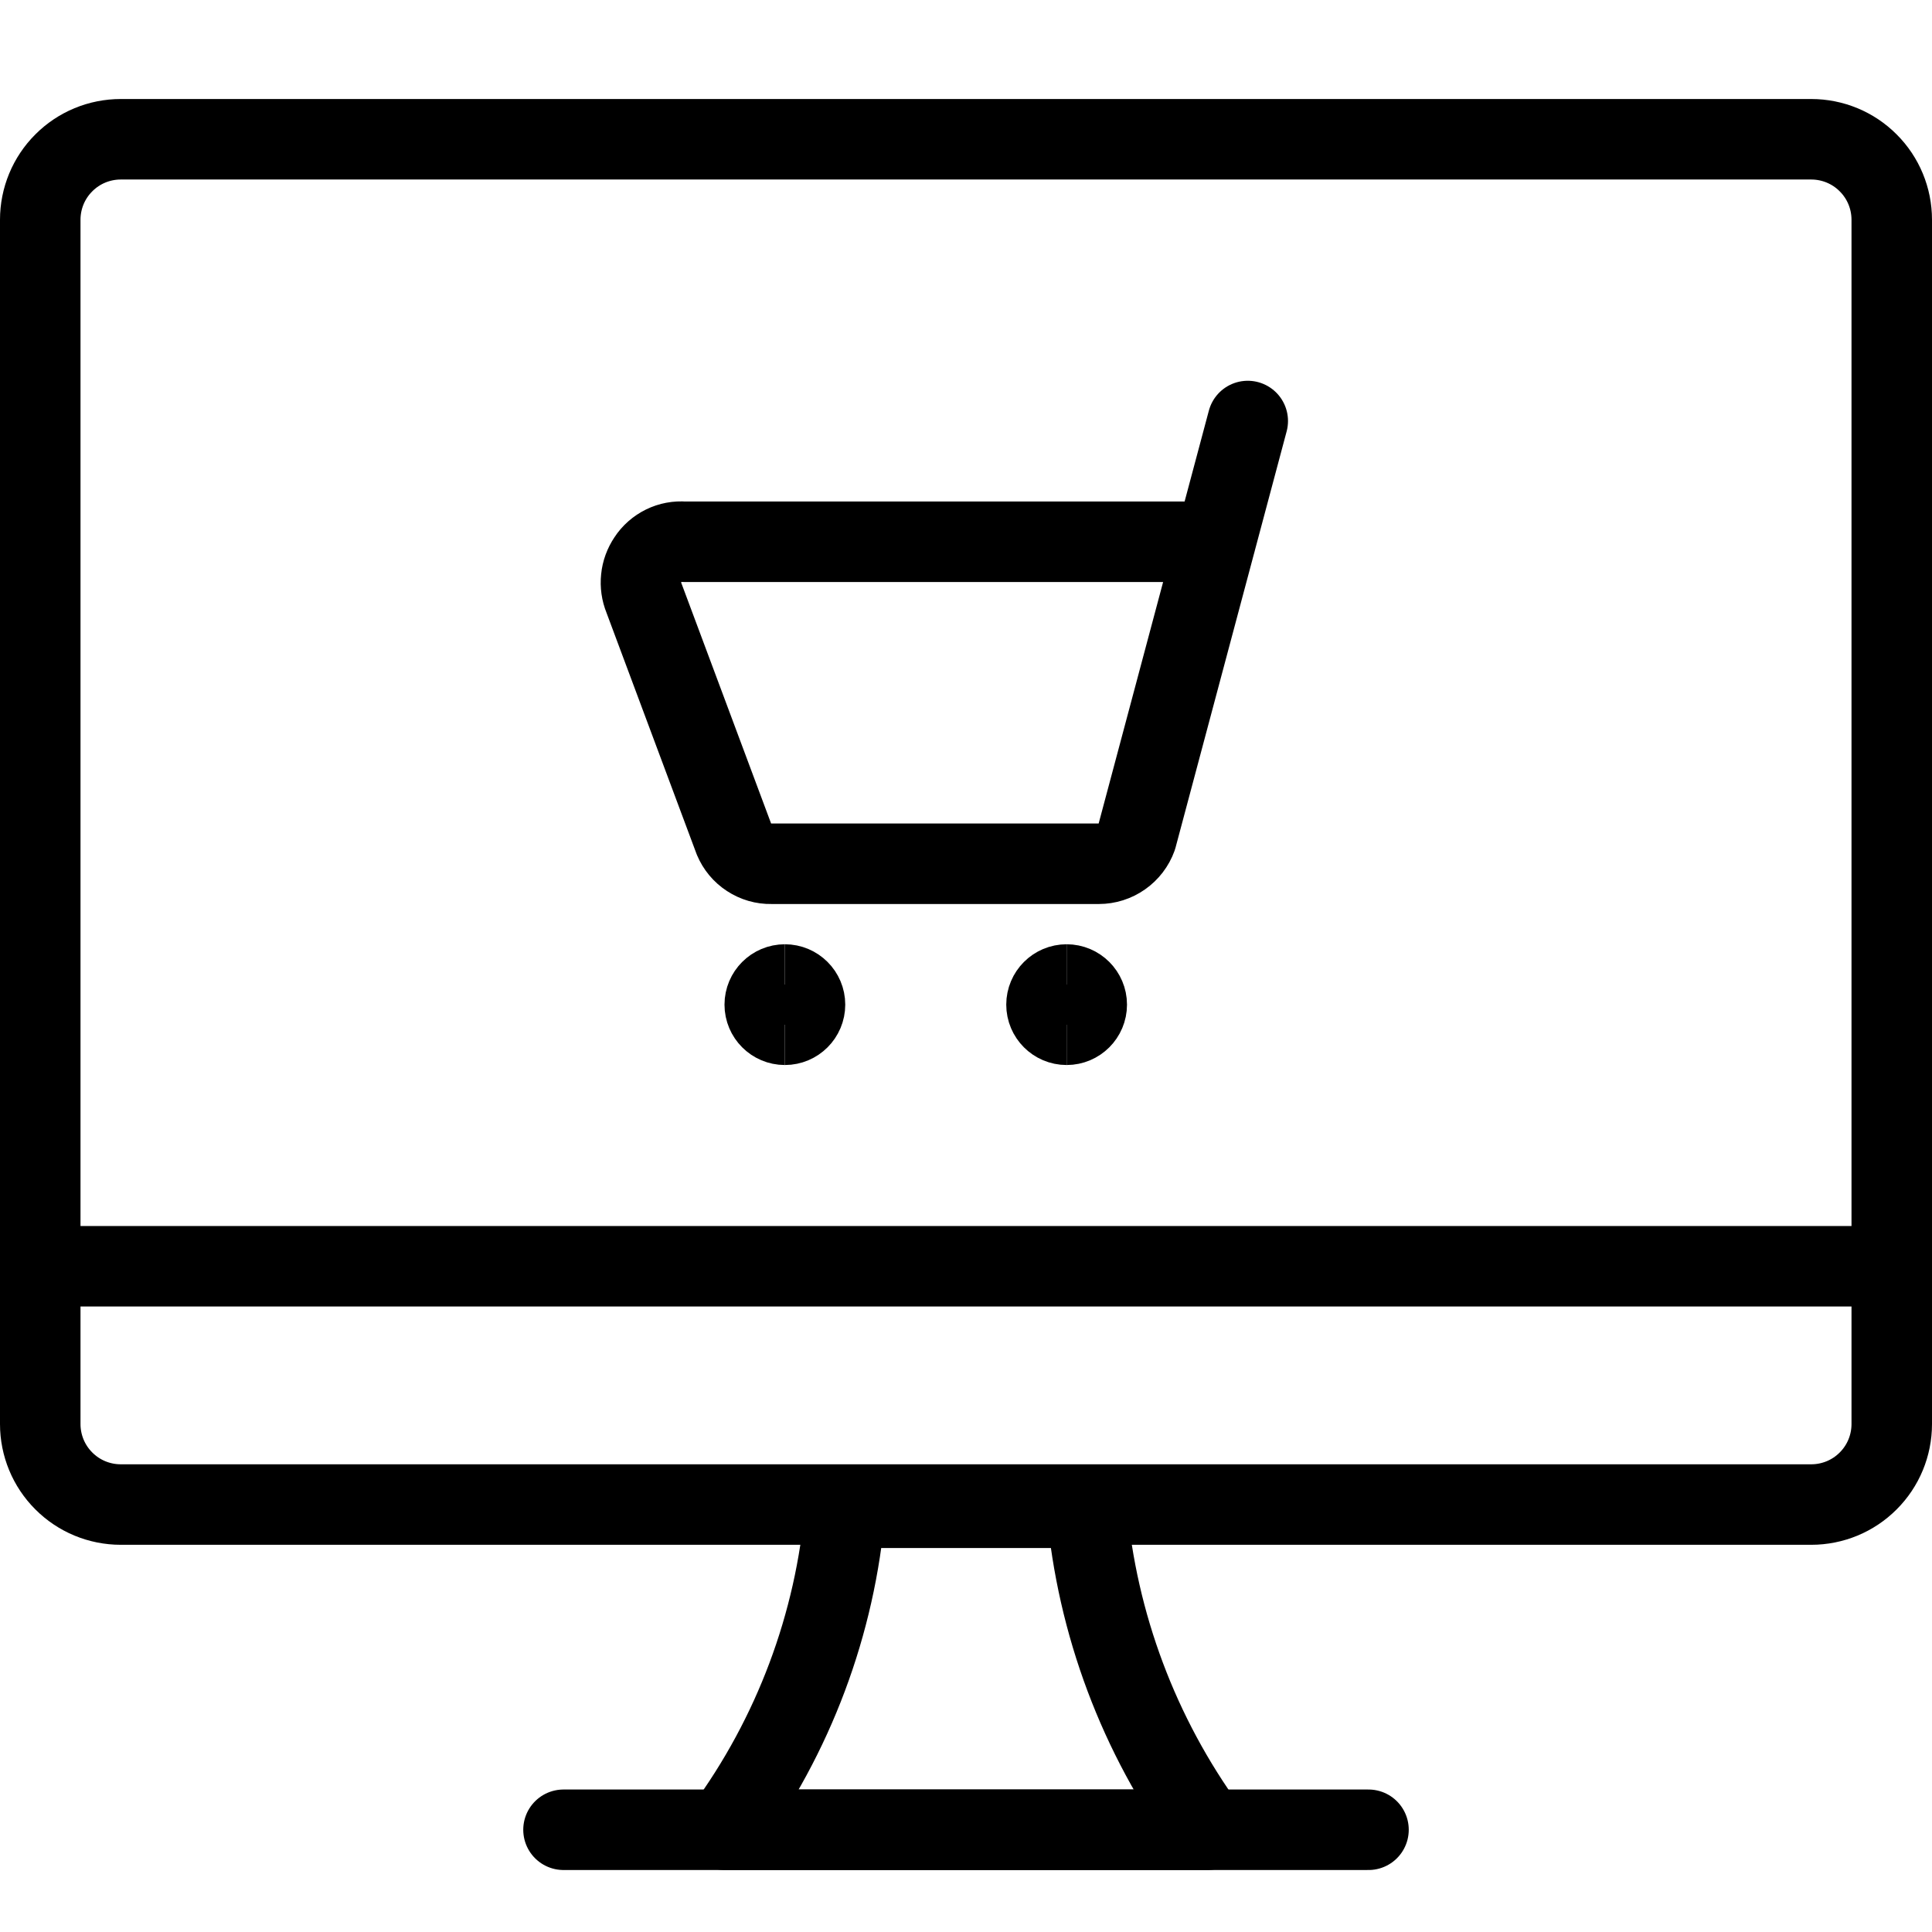 <?xml version="1.0" encoding="UTF-8"?>
<svg xmlns="http://www.w3.org/2000/svg" fill="none" viewBox="0 0 24 24">
  <path stroke="#000000" stroke-linecap="round" stroke-linejoin="round" d="M15 22.73H9C9.859 21.56 10.378 20.176 10.5 18.73H13.5C13.628 20.175 14.147 21.557 15 22.73Z"></path>
  <path stroke="#000000" stroke-linecap="round" stroke-linejoin="round" d="M7 22.73H17"></path>
  <path stroke="#000000" stroke-linecap="round" stroke-linejoin="round" d="M0.5 15.73H23.5"></path>
  <path stroke="#000000" stroke-linecap="round" stroke-linejoin="round" d="M23.5 17.69C23.5 17.955 23.395 18.21 23.207 18.397C23.02 18.585 22.765 18.69 22.5 18.69H1.5C1.235 18.69 0.98 18.585 0.793 18.397C0.605 18.21 0.5 17.955 0.5 17.69V2.73C0.5 2.465 0.605 2.21 0.793 2.023C0.98 1.835 1.235 1.73 1.5 1.73H22.5C22.765 1.73 23.02 1.835 23.207 2.023C23.395 2.21 23.5 2.465 23.5 2.73V17.69Z"></path>
  <path stroke="#000000" stroke-linecap="round" stroke-linejoin="round" d="M15.5 5.23L14.12 10.4C14.085 10.497 14.021 10.58 13.937 10.639C13.853 10.698 13.753 10.73 13.65 10.73H9.58C9.482 10.732 9.386 10.704 9.304 10.65C9.222 10.597 9.158 10.52 9.12 10.43L8 7.43C7.968 7.352 7.956 7.267 7.965 7.184C7.973 7.1 8.003 7.02 8.05 6.95C8.098 6.876 8.166 6.817 8.245 6.778C8.324 6.739 8.412 6.723 8.5 6.73H15.1"></path>
  <path stroke="#000000" d="M9.75 12.73C9.612 12.73 9.5 12.618 9.5 12.48C9.5 12.342 9.612 12.23 9.75 12.23"></path>
  <path stroke="#000000" d="M9.75 12.73C9.888 12.73 10 12.618 10 12.48C10 12.342 9.888 12.23 9.75 12.23"></path>
  <g>
    <path stroke="#000000" d="M13.25 12.73C13.112 12.73 13 12.618 13 12.48C13 12.342 13.112 12.23 13.25 12.23"></path>
    <path stroke="#000000" d="M13.25 12.73C13.388 12.73 13.5 12.618 13.5 12.48C13.5 12.342 13.388 12.23 13.25 12.23"></path>
  </g>
</svg>
